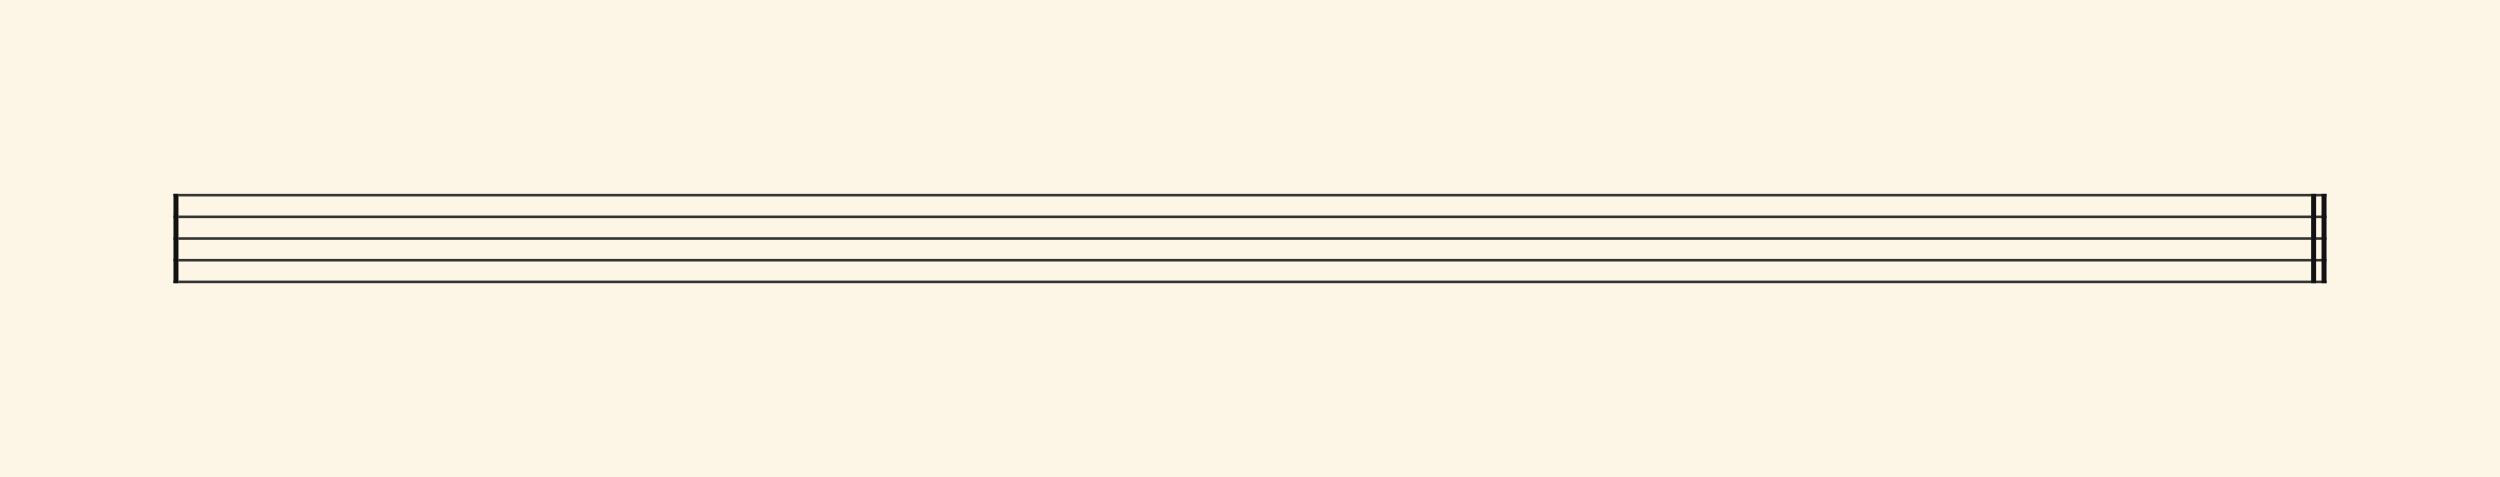 <svg xmlns="http://www.w3.org/2000/svg" version="1.1" xmlns:xlink="http://www.w3.org/1999/xlink" width="980" height="187" viewBox="0 0 980 187" shape-rendering="geometricPrecision" data-left="0" data-right="980" data-top="0" data-bottom="187"><g data-name="page" data-interval-between-stave-lines="8.5" data-font-color="#121212" data-left="0" data-right="980" data-top="0" data-bottom="187"><rect width="980" height="187" stroke="transparent" stroke-width="0.425" stroke-linejoin="" stroke-linecap="" fill="#FDF5E6" vector-effect="none" data-name="page-background" data-left="0" data-right="980" data-top="0" data-bottom="187"></rect><g data-name="pageWithoutBorder" data-left="0" data-right="980" data-top="75.99" data-bottom="111.00999999999999"><g data-name="measures" data-left="68" data-right="912" data-top="75.99" data-bottom="111.00999999999999" transform="translate(68, 0)"><g data-name="measure" ref-ids="measure-1,measure-1-1,line-1,every-measure-including-index-0,first-measure-including-index-0,last-measure,first-or-last-measure,last-measure-on-page" pointer-events="painted" data-left="68" data-right="912" data-top="75.99" data-bottom="111.00999999999999"><g data-name="startBarLine" ref-ids="opening-barline-1" pointer-events="painted" data-left="68" data-right="69.955" data-top="75.99" data-bottom="111.00999999999999"><g data-name="stavesPiece" data-left="68" data-right="69.955" data-top="75.99" data-bottom="111.00999999999999"><g data-name="stavePiece" data-left="68" data-right="69.955" data-top="75.99" data-bottom="111.00999999999999"><path d="M 0 -0.51 L 1.955 -0.51 L 1.955 0.51 L 0 0.51 L 0 -0.51 M 0 7.99 L 1.955 7.99 L 1.955 9.01 L 0 9.01 L 0 7.99 M 0 16.49 L 1.955 16.49 L 1.955 17.51 L 0 17.51 L 0 16.49 M 0 24.99 L 1.955 24.99 L 1.955 26.01 L 0 26.01 L 0 24.99 M 0 33.49 L 1.955 33.49 L 1.955 34.51 L 0 34.51 L 0 33.49" fill="#343434" fill-rule="evenodd" vector-effect="none" data-left="68" data-right="69.955" data-top="75.99" data-bottom="111.00999999999999" transform="translate(0, 76.5)"></path></g></g><polyline points="0 75.99 1.955 75.99 1.955 111.01 0 111.01" fill="#121212" fill-rule="evenodd" vector-effect="none" data-left="68" data-right="69.955" data-top="75.99" data-bottom="111.00999999999999"></polyline></g><g data-name="doubleBarLine" ref-ids="closing-barline-1" pointer-events="painted" data-left="905.965" data-right="912" data-top="75.99" data-bottom="111.00999999999999" transform="translate(836.01, 0)"><g data-name="stavesPiece" data-left="905.965" data-right="912" data-top="75.99" data-bottom="111.00999999999999"><g data-name="stavePiece" data-left="905.965" data-right="912" data-top="75.99" data-bottom="111.00999999999999"><path d="M 0 -0.51 L 6.035 -0.51 L 6.035 0.51 L 0 0.51 L 0 -0.51 M 0 7.99 L 6.035 7.99 L 6.035 9.01 L 0 9.01 L 0 7.99 M 0 16.49 L 6.035 16.49 L 6.035 17.51 L 0 17.51 L 0 16.49 M 0 24.99 L 6.035 24.99 L 6.035 26.01 L 0 26.01 L 0 24.99 M 0 33.49 L 6.035 33.49 L 6.035 34.51 L 0 34.51 L 0 33.49" fill="#343434" fill-rule="evenodd" vector-effect="none" data-left="905.965" data-right="912" data-top="75.99" data-bottom="111.00999999999999" transform="translate(1.955, 76.5)"></path></g></g><polyline points="3.91 75.99 1.955 75.99 1.955 111.01 3.91 111.01" fill="#121212" fill-rule="evenodd" vector-effect="none" data-left="905.965" data-right="907.92" data-top="75.99" data-bottom="111.00999999999999"></polyline><polyline points="7.99 75.99 6.035 75.99 6.035 111.01 7.99 111.01" fill="#121212" fill-rule="evenodd" vector-effect="none" data-left="910.045" data-right="912" data-top="75.99" data-bottom="111.00999999999999"></polyline></g><g data-name="voicesWithStaveLines" data-left="69.955" data-right="905.965" data-top="75.99" data-bottom="111.00999999999999"><g data-name="stavesPiece" data-left="69.955" data-right="905.965" data-top="75.99" data-bottom="111.00999999999999"><g data-name="stavePiece" ref-ids="stave-lines-1-1,stave-1,stave-1-1,stave-1-1-1,stave-in-all-measures-on-line-1-1,all-staves-in-measure-1" pointer-events="painted" data-left="68" data-right="912" data-top="75.99" data-bottom="111.00999999999999"><path d="M 0 -0.51 L 836.01 -0.51 L 836.01 0.51 L 0 0.51 L 0 -0.51 M 0 7.99 L 836.01 7.99 L 836.01 9.01 L 0 9.01 L 0 7.99 M 0 16.49 L 836.01 16.49 L 836.01 17.51 L 0 17.51 L 0 16.49 M 0 24.99 L 836.01 24.99 L 836.01 26.01 L 0 26.01 L 0 24.99 M 0 33.49 L 836.01 33.49 L 836.01 34.51 L 0 34.51 L 0 33.49" fill="#343434" fill-rule="evenodd" vector-effect="none" data-left="69.955" data-right="905.965" data-top="75.99" data-bottom="111.00999999999999" transform="translate(1.955, 76.5)"></path></g></g></g></g></g><rect width="68" height="34" stroke="#FDF5E6" stroke-width="0.009" stroke-linejoin="bevel" stroke-linecap="butt" fill="none" vector-effect="none" data-left="0" data-right="68" data-top="76.5" data-bottom="110.5" transform="translate(0, 76.5)"></rect><rect width="68" height="34" stroke="#FDF5E6" stroke-width="0.009" stroke-linejoin="bevel" stroke-linecap="butt" fill="none" vector-effect="none" data-left="912" data-right="980" data-top="76.5" data-bottom="110.5" transform="translate(912, 76.5)"></rect></g></g></svg>